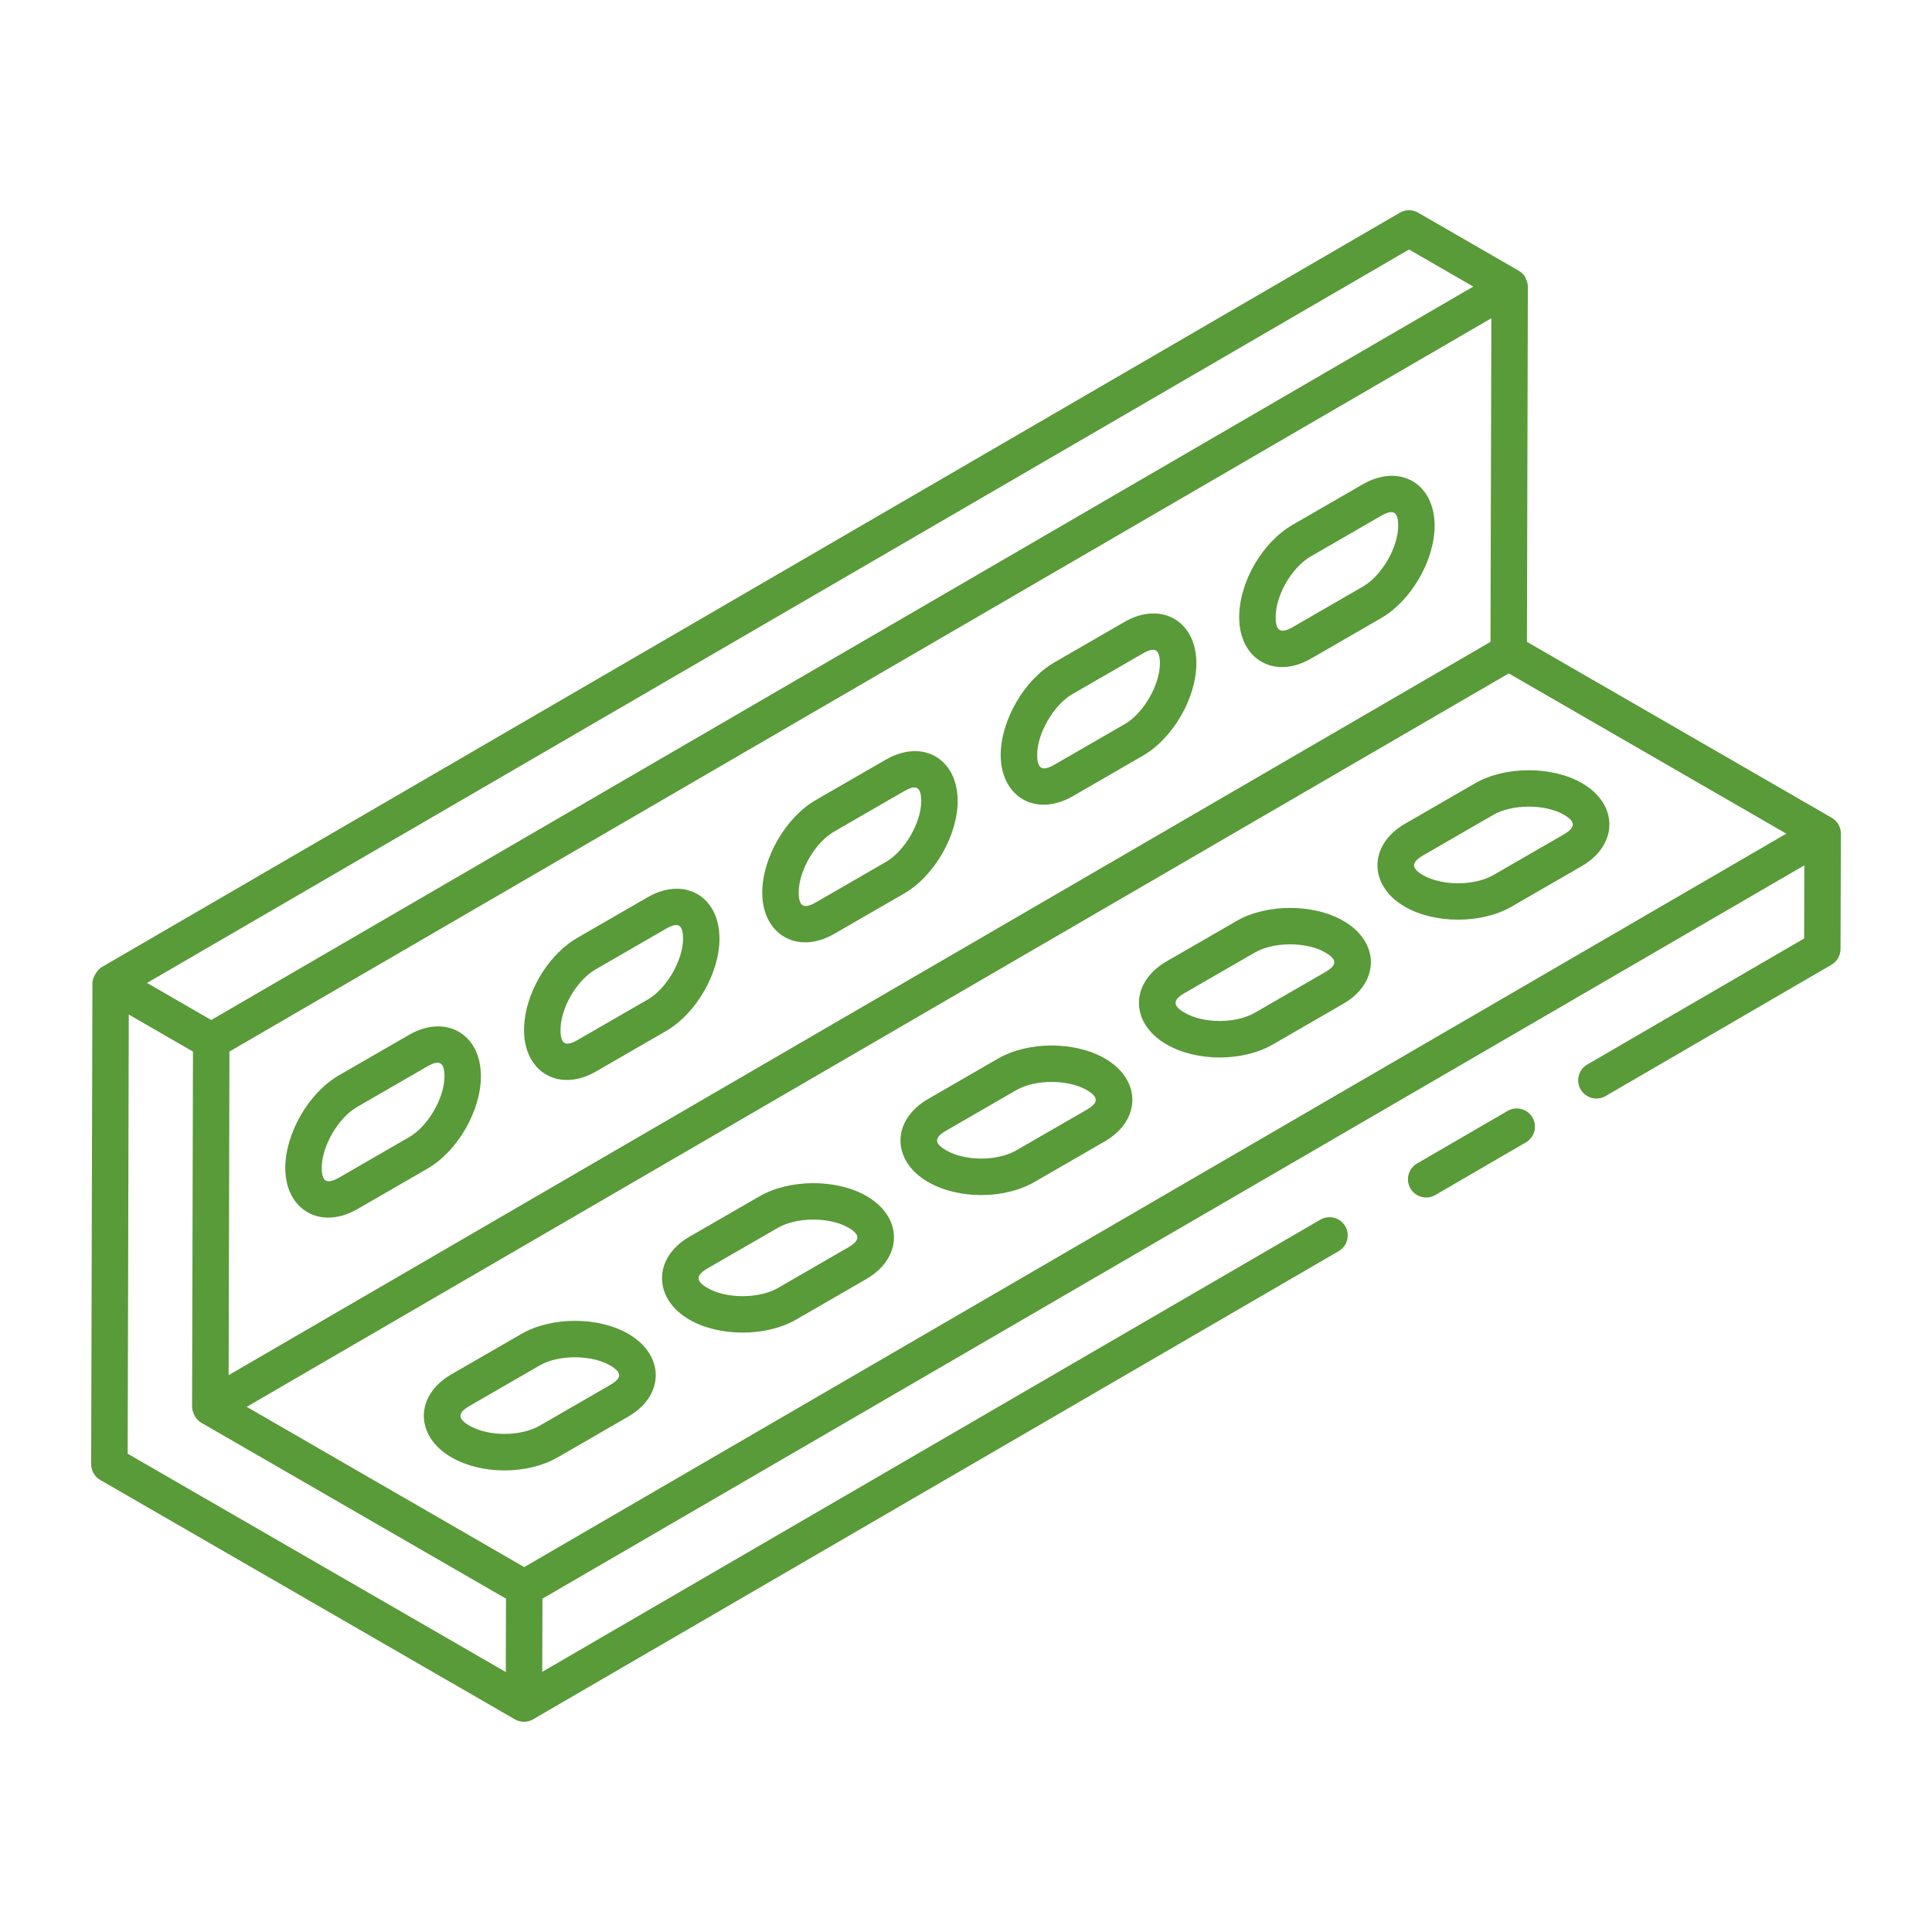 <svg width="50" height="50" viewBox="0 0 50 50" fill="none" xmlns="http://www.w3.org/2000/svg">
<path d="M37.146 30.927L39.489 29.565C39.715 29.434 39.791 29.146 39.66 28.92C39.529 28.695 39.239 28.62 39.016 28.75L36.673 30.111C36.447 30.242 36.371 30.531 36.501 30.756C36.631 30.98 36.919 31.059 37.146 30.927Z" fill="#599A39"/>
<path d="M47.407 21.165L39.517 16.611L39.541 7.417C39.541 7.416 39.541 7.416 39.541 7.415C39.541 7.415 39.541 7.415 39.541 7.414C39.541 7.34 39.518 7.272 39.486 7.208C39.482 7.199 39.483 7.188 39.478 7.18C39.438 7.109 39.379 7.049 39.306 7.007L36.701 5.504C36.555 5.419 36.373 5.419 36.229 5.504L2.627 25.032C2.522 25.092 2.392 25.297 2.392 25.438L2.359 37.892C2.359 38.061 2.449 38.218 2.595 38.302L13.324 44.496C13.469 44.58 13.649 44.581 13.794 44.497C13.795 44.497 13.795 44.496 13.796 44.496C45.997 25.782 30.001 35.078 34.644 32.38C34.87 32.249 34.946 31.96 34.815 31.735C34.684 31.51 34.394 31.435 34.17 31.565L14.033 43.267L14.039 41.373L46.696 22.395L46.691 24.288L41.078 27.55C40.852 27.681 40.776 27.97 40.907 28.195C41.038 28.421 41.327 28.496 41.552 28.366L47.398 24.968C47.543 24.884 47.632 24.729 47.633 24.562C47.636 23.641 47.642 21.433 47.642 21.573C47.642 21.407 47.554 21.25 47.407 21.165ZM5.938 27.214L38.596 8.236L38.574 16.611L5.917 35.589L5.938 27.214ZM13.567 40.556L6.384 36.409C13.907 32.037 30.282 22.521 39.046 17.428L46.229 21.575L13.567 40.556ZM36.466 6.457L38.128 7.417L5.466 26.398C5.372 26.343 3.698 25.377 3.805 25.438L36.466 6.457ZM3.333 26.256L4.994 27.215C4.993 27.741 4.971 36.577 4.971 36.411C4.971 36.505 5.034 36.719 5.207 36.819L13.095 41.373L13.09 43.272L3.304 37.622L3.333 26.256Z" fill="#599A39"/>
<path d="M35.266 12.535L33.453 13.582C32.663 14.039 32.069 15.069 32.07 15.979C32.074 17.072 32.985 17.591 33.932 17.043L35.745 15.996C36.523 15.547 37.13 14.495 37.128 13.6C37.124 12.505 36.22 11.986 35.266 12.535ZM35.274 15.179L33.461 16.226C33.161 16.4 33.016 16.356 33.014 15.975C33.012 15.407 33.429 14.685 33.925 14.399L35.738 13.352C36.037 13.18 36.183 13.215 36.185 13.603C36.187 14.162 35.76 14.898 35.274 15.179Z" fill="#599A39"/>
<path d="M29.1 16.096L27.287 17.143C26.506 17.594 25.897 18.648 25.898 19.543C25.9 20.626 26.81 21.157 27.766 20.604L29.579 19.557C30.357 19.109 30.964 18.056 30.962 17.162C30.96 16.067 30.048 15.549 29.1 16.096ZM29.107 18.74L27.294 19.787C26.986 19.965 26.844 19.912 26.842 19.54C26.84 18.981 27.268 18.243 27.759 17.96L29.572 16.914C29.877 16.737 30.017 16.788 30.018 17.164C30.02 17.723 29.595 18.46 29.107 18.74Z" fill="#599A39"/>
<path d="M22.922 19.661L21.109 20.707C20.332 21.157 19.725 22.209 19.727 23.104C19.729 24.191 20.64 24.716 21.588 24.169L23.402 23.122C24.179 22.673 24.786 21.62 24.784 20.726C24.781 19.635 23.88 19.109 22.922 19.661ZM22.93 22.305L21.117 23.352C20.815 23.525 20.672 23.475 20.67 23.101C20.668 22.542 21.095 21.806 21.581 21.525L23.394 20.478C23.696 20.304 23.839 20.343 23.841 20.729C23.843 21.287 23.416 22.024 22.93 22.305Z" fill="#599A39"/>
<path d="M16.758 23.222L14.945 24.269C14.155 24.725 13.561 25.755 13.562 26.665C13.566 27.758 14.477 28.277 15.424 27.73L17.238 26.683C18.015 26.234 18.622 25.182 18.62 24.286C18.616 23.192 17.712 22.672 16.758 23.222ZM16.766 25.866L14.953 26.912C14.642 27.093 14.508 27.03 14.506 26.662C14.504 26.093 14.921 25.372 15.417 25.086L17.23 24.039C17.535 23.862 17.675 23.909 17.677 24.29C17.679 24.848 17.252 25.585 16.766 25.866Z" fill="#599A39"/>
<path d="M10.584 26.783L8.771 27.829C7.991 28.28 7.381 29.334 7.383 30.23C7.385 31.312 8.294 31.843 9.25 31.291L11.063 30.244C11.841 29.796 12.448 28.743 12.446 27.848C12.444 26.753 11.532 26.236 10.584 26.783ZM10.592 29.427L8.779 30.474C8.468 30.653 8.328 30.596 8.326 30.227C8.324 29.668 8.753 28.929 9.243 28.647L11.056 27.6C11.363 27.423 11.501 27.476 11.503 27.851C11.505 28.41 11.079 29.146 10.592 29.427Z" fill="#599A39"/>
<path d="M22.43 30.956C21.657 30.507 20.441 30.508 19.658 30.959L17.845 32.005C16.895 32.554 16.899 33.605 17.836 34.15C18.604 34.597 19.819 34.603 20.603 34.151L22.416 33.104C23.369 32.554 23.377 31.506 22.43 30.956ZM21.944 32.287L20.131 33.334C19.643 33.616 18.793 33.615 18.311 33.334C17.989 33.148 18.016 32.996 18.317 32.822L20.13 31.776C20.618 31.494 21.473 31.491 21.957 31.772C22.278 31.96 22.258 32.106 21.944 32.287Z" fill="#599A39"/>
<path d="M16.262 34.521C15.489 34.07 14.274 34.071 13.497 34.52L11.684 35.566C10.731 36.116 10.733 37.163 11.675 37.711C12.456 38.167 13.646 38.171 14.441 37.712L16.254 36.665C17.206 36.116 17.211 35.072 16.262 34.521ZM15.782 35.848L13.969 36.895C13.475 37.18 12.642 37.181 12.149 36.896C11.829 36.709 11.846 36.562 12.155 36.384L13.968 35.337C14.454 35.056 15.305 35.056 15.789 35.337C16.121 35.529 16.085 35.674 15.782 35.848Z" fill="#599A39"/>
<path d="M28.598 27.395C27.826 26.946 26.61 26.945 25.833 27.394L24.02 28.441C23.069 28.989 23.067 30.037 24.011 30.586C24.805 31.046 25.993 31.039 26.777 30.587L28.59 29.54C29.541 28.991 29.543 27.943 28.598 27.395ZM28.118 28.723L26.305 29.769C25.81 30.056 24.977 30.055 24.485 29.77C24.162 29.582 24.184 29.435 24.491 29.258L26.304 28.211C26.792 27.93 27.643 27.93 28.125 28.211C28.455 28.402 28.417 28.55 28.118 28.723Z" fill="#599A39"/>
<path d="M36.361 21.319C35.41 21.868 35.415 22.92 36.353 23.463C37.122 23.911 38.336 23.916 39.118 23.464L40.931 22.418C41.884 21.867 41.892 20.82 40.946 20.27C40.173 19.821 38.956 19.821 38.174 20.272L36.361 21.319ZM40.473 21.085C40.794 21.273 40.773 21.419 40.46 21.601L38.647 22.647C38.161 22.93 37.31 22.929 36.826 22.648C36.505 22.462 36.532 22.31 36.833 22.136L38.646 21.089C39.133 20.807 39.989 20.804 40.473 21.085Z" fill="#599A39"/>
<path d="M34.77 23.834C33.996 23.384 32.782 23.385 32.005 23.833L30.191 24.88C29.239 25.43 29.24 26.477 30.183 27.025C30.964 27.48 32.154 27.484 32.949 27.026L34.762 25.979C35.714 25.429 35.719 24.385 34.77 23.834ZM34.29 25.162L32.477 26.209C31.982 26.494 31.149 26.495 30.657 26.209C30.336 26.022 30.354 25.875 30.663 25.697L32.476 24.651C32.962 24.369 33.813 24.369 34.297 24.65C34.629 24.843 34.593 24.987 34.29 25.162Z" fill="#599A39"/>
</svg>
